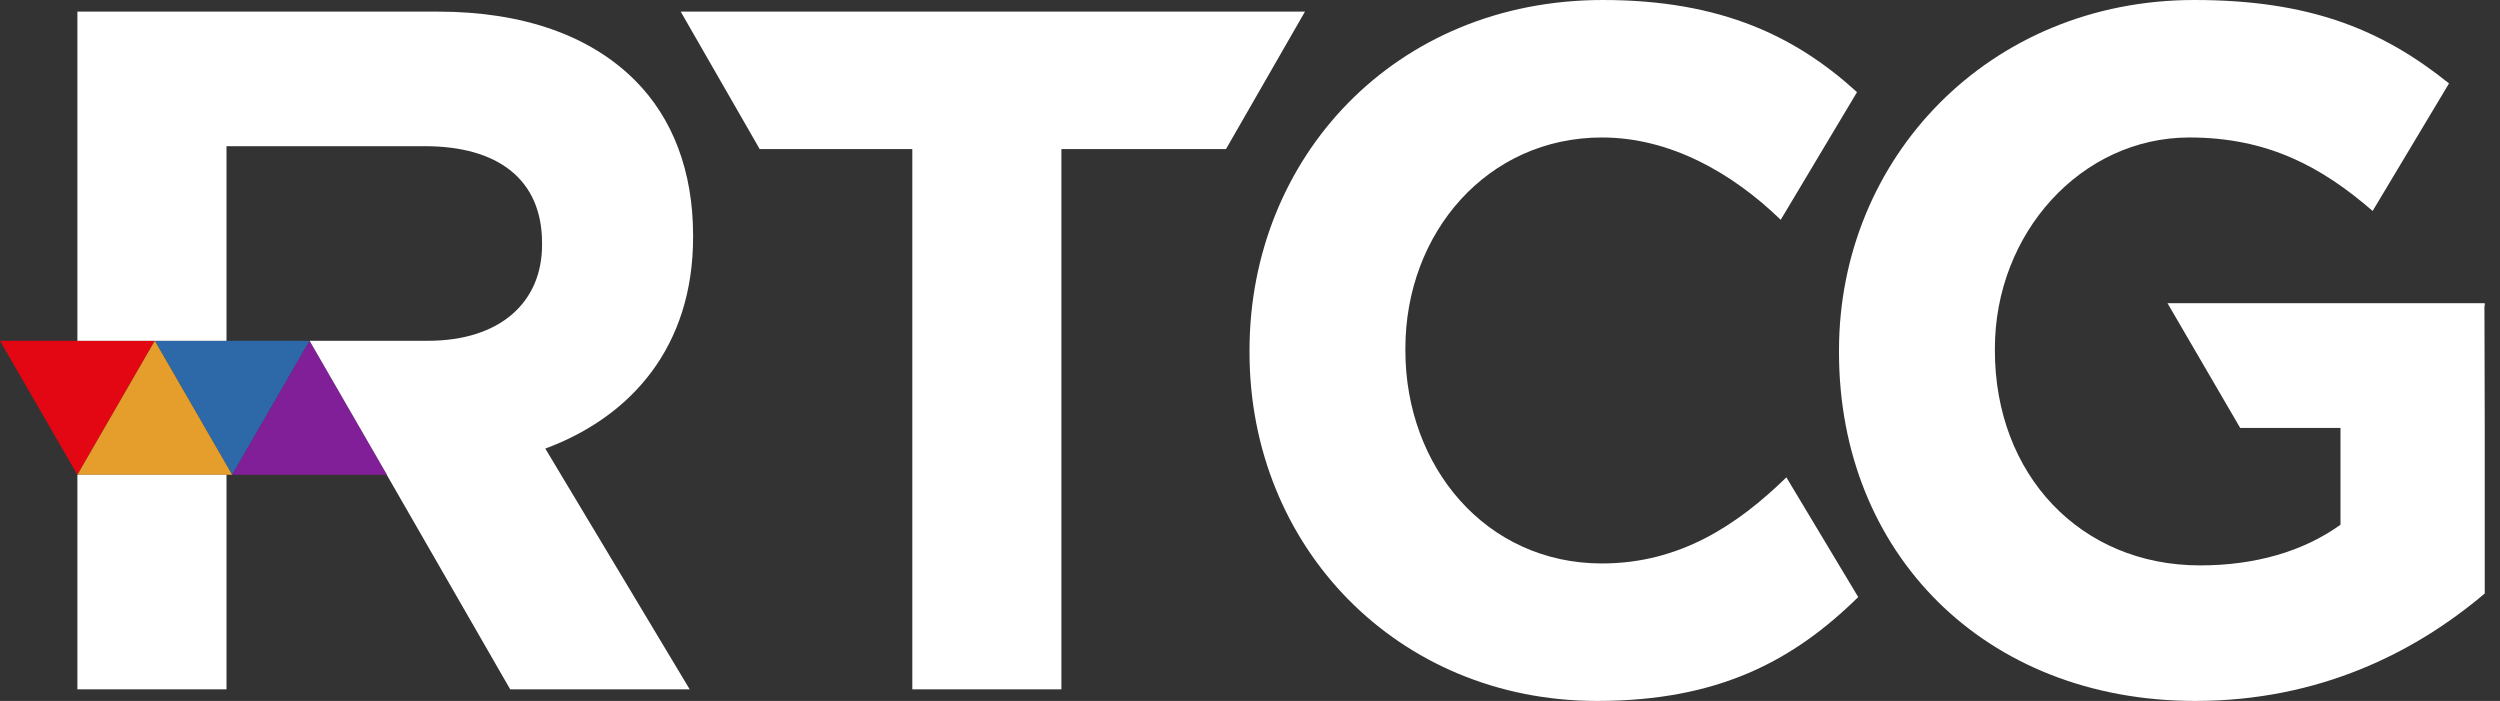 <?xml version="1.0" encoding="UTF-8"?>
<svg width="107px" height="30px" viewBox="0 0 107 30" version="1.1" xmlns="http://www.w3.org/2000/svg" xmlns:xlink="http://www.w3.org/1999/xlink">
    <rect x="0" y="0" width="107" height="30" fill="#333333" stroke="none"/>
    <title>Group 2</title>
    <g id="Page-1" stroke="none" stroke-width="1" fill="none" fill-rule="evenodd">
        <g id="001-home" transform="translate(-90, -15)">
            <g id="Group-2" transform="translate(90, 15)">
                <polyline id="Fill-1" fill="#FFFFFF" points="55.853 0.497 52.472 6.381 45.428 6.381 45.428 29.503 39.047 29.503 39.047 6.381 32.515 6.381 29.134 0.497"></polyline>
                <path d="M68.603,1.82916825e-05 C73.7,1.82916825e-05 76.889,1.583 79.48,3.944 L76.215,9.407 C74.121,7.379 71.462,5.884 68.562,5.884 C63.672,5.884 60.15,9.945 60.15,14.917 L60.15,15 C60.15,19.972 63.589,24.116 68.562,24.116 C71.876,24.116 74.342,22.492 76.457,20.431 L79.532,25.554 C76.725,28.313 73.506,30 68.354,30 C59.818,30 53.479,23.412 53.479,15.083 L53.479,15 C53.479,6.754 59.694,1.82916825e-05 68.603,1.82916825e-05" id="Fill-2" fill="#FFFFFF"></path>
                <path d="M106.346,17.882 L106.346,17.879 L106.334,13.097 L106.346,13.097 L106.346,12.977 L92.769,12.977 L95.88,18.315 L100.173,18.315 L100.173,22.459 C98.557,23.619 96.485,24.199 94.165,24.199 C89.027,24.199 85.381,20.304 85.381,15 L85.381,14.917 C85.381,9.986 89.068,5.884 93.709,5.884 C97.066,5.884 99.385,7.152 101.549,9.029 L104.818,3.57 C101.939,1.26 98.854,0 93.916,0 C85.132,0 78.709,6.754 78.709,15 L78.709,15.083 C78.709,23.66 84.925,30 93.958,30 C99.262,30 103.364,27.928 106.347,25.401 L106.347,18.327 L106.346,17.882 Z" id="Fill-5" fill="#FFFFFF"></path>
                <polygon id="Fill-8" fill="#2D68A8" points="6.625 14.585 9.938 20.322 13.251 14.585"></polygon>
                <polygon id="Fill-10" fill="#E30613" points="0 14.585 3.313 20.322 6.625 14.585"></polygon>
                <polygon id="Fill-12" fill="#E59E2C" points="9.938 20.322 6.625 14.584 3.313 20.322"></polygon>
                <polygon id="Fill-14" fill="#811F99" points="16.564 20.322 13.251 14.584 9.938 20.322"></polygon>
                <polygon id="Fill-16" fill="#FFFFFF" points="3.313 29.503 9.694 29.503 9.694 20.322 3.313 20.322"></polygon>
                <path d="M29.664,10.152 L29.664,10.069 C29.664,7.334 28.794,5.055 27.178,3.439 C25.272,1.533 22.412,0.497 18.725,0.497 L3.313,0.497 L3.313,14.585 L6.625,14.585 L6.625,14.585 L9.694,14.585 L9.694,6.257 L18.186,6.257 C21.294,6.257 23.2,7.666 23.2,10.4 L23.2,10.484 C23.2,12.928 21.418,14.586 18.31,14.586 L13.252,14.586 L16.564,20.322 L16.553,20.322 L21.836,29.503 L29.519,29.503 L23.339,19.199 C27.027,17.831 29.664,14.834 29.664,10.152" id="Fill-18" fill="#FFFFFF"></path>
            </g>
        </g>
    </g>
</svg>